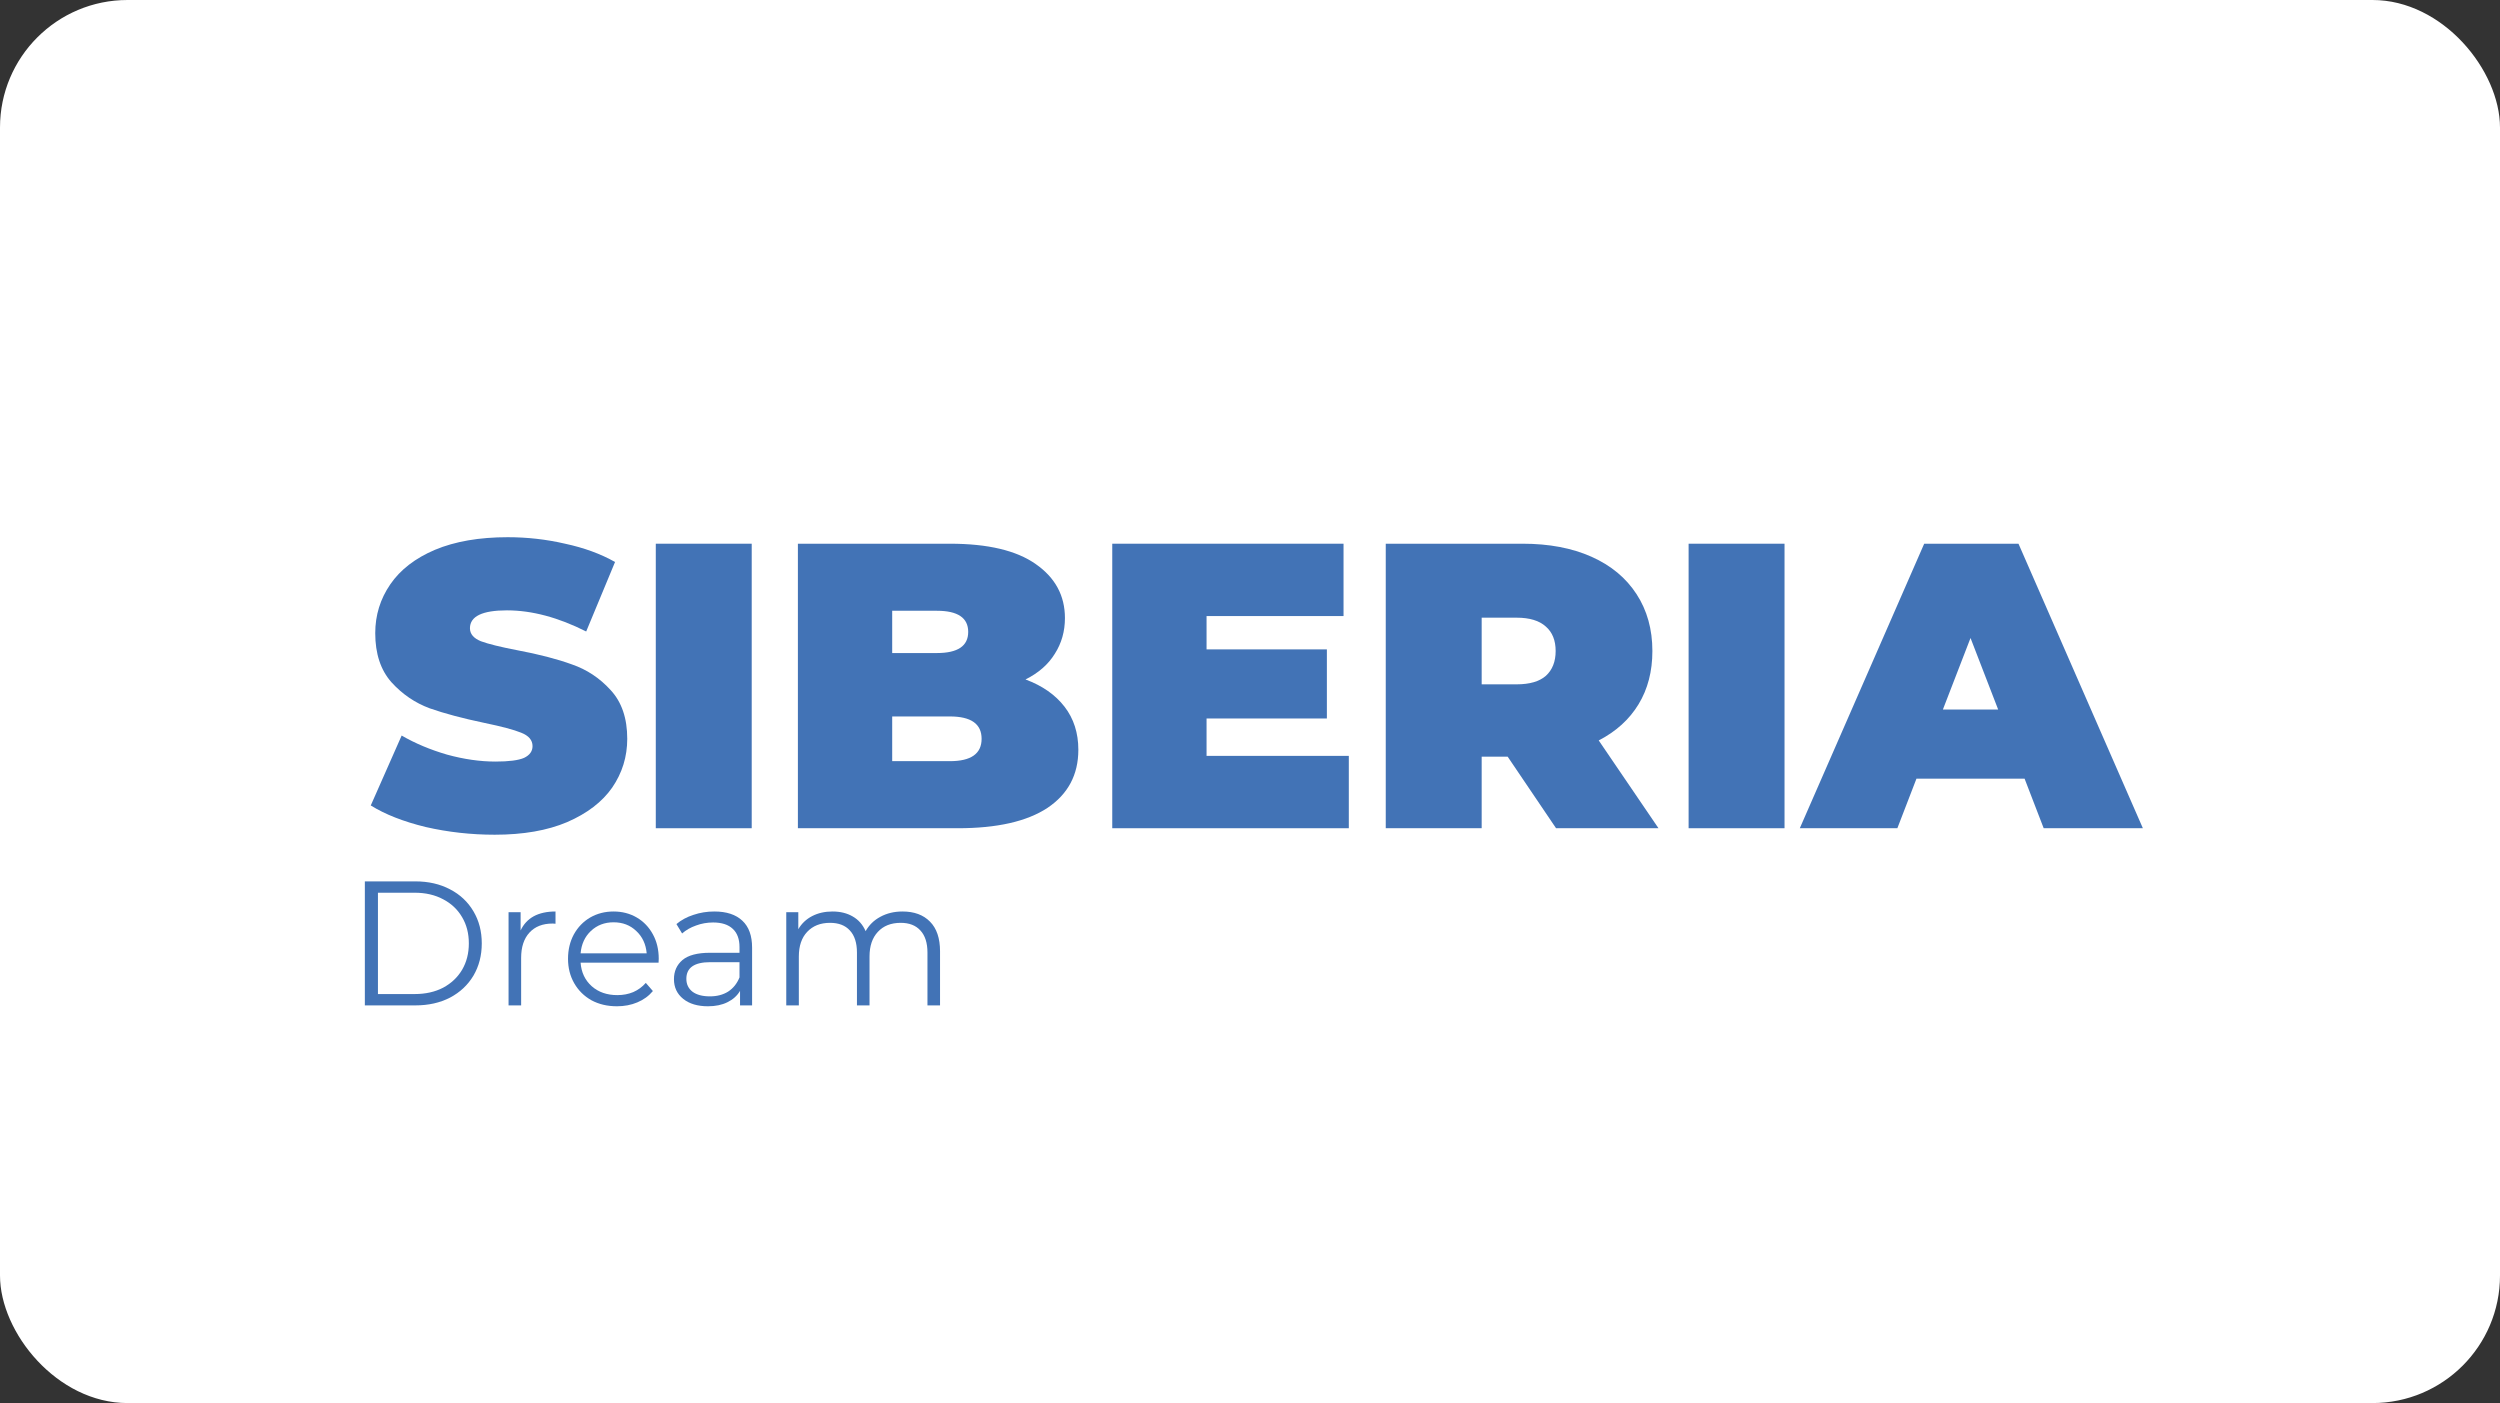 <svg width="196" height="110" viewBox="0 0 196 110" fill="none" xmlns="http://www.w3.org/2000/svg">
<rect x="0" y="0" width="196" height="110" fill="#333333" stroke="none"/>
<rect width="196" height="110" rx="10" fill="white"/>
<path d="M158.727 61.045H150.251L148.753 64.933H141.105L150.857 42.627H158.249L168.001 64.933H160.225L158.727 61.045ZM156.656 55.628L154.489 50.019L152.322 55.628H156.656Z" fill="#4273B6"/>
<path d="M132.387 42.627H139.907V64.933H132.387V42.627Z" fill="#4273B6"/>
<path d="M118.202 59.324H116.163V64.933H108.643V42.627H119.381C121.442 42.627 123.237 42.966 124.767 43.646C126.296 44.326 127.475 45.303 128.304 46.578C129.133 47.852 129.547 49.34 129.547 51.039C129.547 52.632 129.186 54.024 128.463 55.214C127.741 56.403 126.7 57.349 125.34 58.05L130.025 64.933H121.995L118.202 59.324ZM121.963 51.039C121.963 50.211 121.708 49.573 121.198 49.127C120.688 48.66 119.923 48.426 118.903 48.426H116.163V53.652H118.903C119.923 53.652 120.688 53.429 121.198 52.983C121.708 52.516 121.963 51.868 121.963 51.039Z" fill="#4273B6"/>
<path d="M105.747 59.261V64.933H87.201V42.627H105.333V48.299H94.594V50.912H104.027V56.329H94.594V59.261H105.747Z" fill="#4273B6"/>
<path d="M80.4 53.27C81.717 53.758 82.737 54.47 83.459 55.405C84.181 56.34 84.542 57.465 84.542 58.783C84.542 60.737 83.735 62.256 82.121 63.34C80.506 64.402 78.169 64.933 75.11 64.933H62.555V42.627H74.473C77.447 42.627 79.688 43.158 81.196 44.22C82.726 45.282 83.491 46.695 83.491 48.458C83.491 49.499 83.225 50.434 82.694 51.262C82.184 52.091 81.419 52.76 80.4 53.27ZM69.948 47.884V51.199H73.453C75.089 51.199 75.907 50.646 75.907 49.541C75.907 48.437 75.089 47.884 73.453 47.884H69.948ZM74.473 59.675C76.13 59.675 76.958 59.091 76.958 57.922C76.958 56.754 76.13 56.17 74.473 56.17H69.948V59.675H74.473Z" fill="#4273B6"/>
<path d="M51.414 42.627H58.934V64.933H51.414V42.627Z" fill="#4273B6"/>
<path d="M38.788 65.442C36.939 65.442 35.134 65.241 33.37 64.837C31.628 64.412 30.194 63.849 29.068 63.148L31.49 57.667C32.552 58.283 33.742 58.782 35.059 59.165C36.376 59.526 37.64 59.707 38.851 59.707C39.892 59.707 40.636 59.611 41.082 59.42C41.528 59.207 41.751 58.899 41.751 58.496C41.751 58.028 41.454 57.678 40.859 57.444C40.285 57.21 39.329 56.956 37.991 56.679C36.27 56.318 34.836 55.936 33.689 55.532C32.542 55.107 31.543 54.427 30.694 53.493C29.844 52.537 29.419 51.251 29.419 49.637C29.419 48.235 29.812 46.96 30.598 45.813C31.384 44.666 32.552 43.763 34.103 43.104C35.675 42.446 37.577 42.117 39.807 42.117C41.337 42.117 42.834 42.286 44.3 42.626C45.788 42.945 47.094 43.423 48.22 44.06L45.957 49.509C43.769 48.405 41.698 47.852 39.743 47.852C37.81 47.852 36.844 48.32 36.844 49.255C36.844 49.701 37.13 50.041 37.704 50.274C38.278 50.487 39.223 50.72 40.54 50.975C42.24 51.294 43.674 51.666 44.842 52.091C46.011 52.494 47.02 53.163 47.869 54.098C48.74 55.033 49.176 56.307 49.176 57.922C49.176 59.324 48.783 60.599 47.997 61.746C47.211 62.872 46.032 63.775 44.46 64.455C42.909 65.113 41.018 65.442 38.788 65.442Z" fill="#4273B6"/>
<path d="M70.755 71.461C71.671 71.461 72.389 71.725 72.908 72.253C73.436 72.781 73.699 73.559 73.699 74.587V78.823H72.713V74.684C72.713 73.924 72.528 73.346 72.158 72.948C71.796 72.549 71.282 72.35 70.616 72.35C69.856 72.35 69.259 72.586 68.824 73.059C68.389 73.522 68.171 74.165 68.171 74.989V78.823H67.185V74.684C67.185 73.924 67 73.346 66.629 72.948C66.268 72.549 65.749 72.35 65.073 72.35C64.323 72.35 63.726 72.586 63.282 73.059C62.846 73.522 62.629 74.165 62.629 74.989V78.823H61.643V71.517H62.587V72.85C62.846 72.406 63.208 72.063 63.671 71.822C64.134 71.582 64.666 71.461 65.268 71.461C65.879 71.461 66.407 71.591 66.852 71.85C67.305 72.109 67.643 72.494 67.865 73.003C68.134 72.522 68.518 72.146 69.018 71.878C69.528 71.6 70.106 71.461 70.755 71.461Z" fill="#4273B6"/>
<path d="M56.005 71.461C56.959 71.461 57.69 71.702 58.2 72.183C58.709 72.656 58.964 73.359 58.964 74.295V78.823H58.019V77.684C57.797 78.064 57.468 78.36 57.033 78.573C56.607 78.786 56.097 78.892 55.505 78.892C54.69 78.892 54.042 78.698 53.56 78.309C53.079 77.92 52.838 77.406 52.838 76.767C52.838 76.147 53.06 75.647 53.505 75.267C53.958 74.888 54.676 74.698 55.658 74.698H57.977V74.253C57.977 73.624 57.801 73.147 57.45 72.822C57.098 72.489 56.584 72.322 55.908 72.322C55.445 72.322 55 72.401 54.574 72.558C54.148 72.707 53.782 72.915 53.477 73.184L53.032 72.447C53.403 72.133 53.847 71.892 54.366 71.725C54.884 71.549 55.431 71.461 56.005 71.461ZM55.658 78.115C56.213 78.115 56.69 77.99 57.088 77.74C57.486 77.48 57.783 77.11 57.977 76.628V75.434H55.685C54.435 75.434 53.81 75.869 53.81 76.74C53.81 77.165 53.972 77.504 54.296 77.754C54.62 77.994 55.074 78.115 55.658 78.115Z" fill="#4273B6"/>
<path d="M51.631 75.475H45.519C45.575 76.235 45.867 76.851 46.395 77.323C46.922 77.786 47.589 78.017 48.395 78.017C48.849 78.017 49.265 77.939 49.645 77.781C50.025 77.615 50.353 77.374 50.631 77.059L51.187 77.698C50.863 78.087 50.455 78.383 49.964 78.587C49.483 78.791 48.95 78.892 48.367 78.892C47.617 78.892 46.95 78.735 46.367 78.42C45.793 78.096 45.343 77.652 45.019 77.087C44.695 76.522 44.533 75.883 44.533 75.17C44.533 74.457 44.686 73.818 44.992 73.253C45.306 72.688 45.732 72.248 46.27 71.933C46.816 71.619 47.427 71.461 48.103 71.461C48.779 71.461 49.386 71.619 49.923 71.933C50.46 72.248 50.881 72.688 51.187 73.253C51.492 73.809 51.645 74.448 51.645 75.17L51.631 75.475ZM48.103 72.308C47.399 72.308 46.807 72.535 46.325 72.989C45.853 73.434 45.584 74.017 45.519 74.739H50.7C50.636 74.017 50.362 73.434 49.881 72.989C49.409 72.535 48.816 72.308 48.103 72.308Z" fill="#4273B6"/>
<path d="M40.816 72.948C41.047 72.457 41.39 72.086 41.843 71.836C42.306 71.586 42.876 71.461 43.552 71.461V72.42L43.316 72.406C42.547 72.406 41.945 72.642 41.51 73.114C41.075 73.586 40.857 74.249 40.857 75.1V78.823H39.871V71.517H40.816V72.948Z" fill="#4273B6"/>
<path d="M28.604 69.1H32.562C33.59 69.1 34.498 69.308 35.285 69.725C36.072 70.132 36.683 70.707 37.118 71.447C37.554 72.179 37.771 73.017 37.771 73.962C37.771 74.906 37.554 75.749 37.118 76.49C36.683 77.221 36.072 77.795 35.285 78.212C34.498 78.619 33.59 78.823 32.562 78.823H28.604V69.1ZM32.507 77.934C33.359 77.934 34.104 77.767 34.743 77.434C35.382 77.091 35.877 76.624 36.229 76.031C36.581 75.429 36.757 74.739 36.757 73.962C36.757 73.184 36.581 72.498 36.229 71.906C35.877 71.304 35.382 70.836 34.743 70.503C34.104 70.16 33.359 69.989 32.507 69.989H29.631V77.934H32.507Z" fill="#4273B6"/>
</svg>
